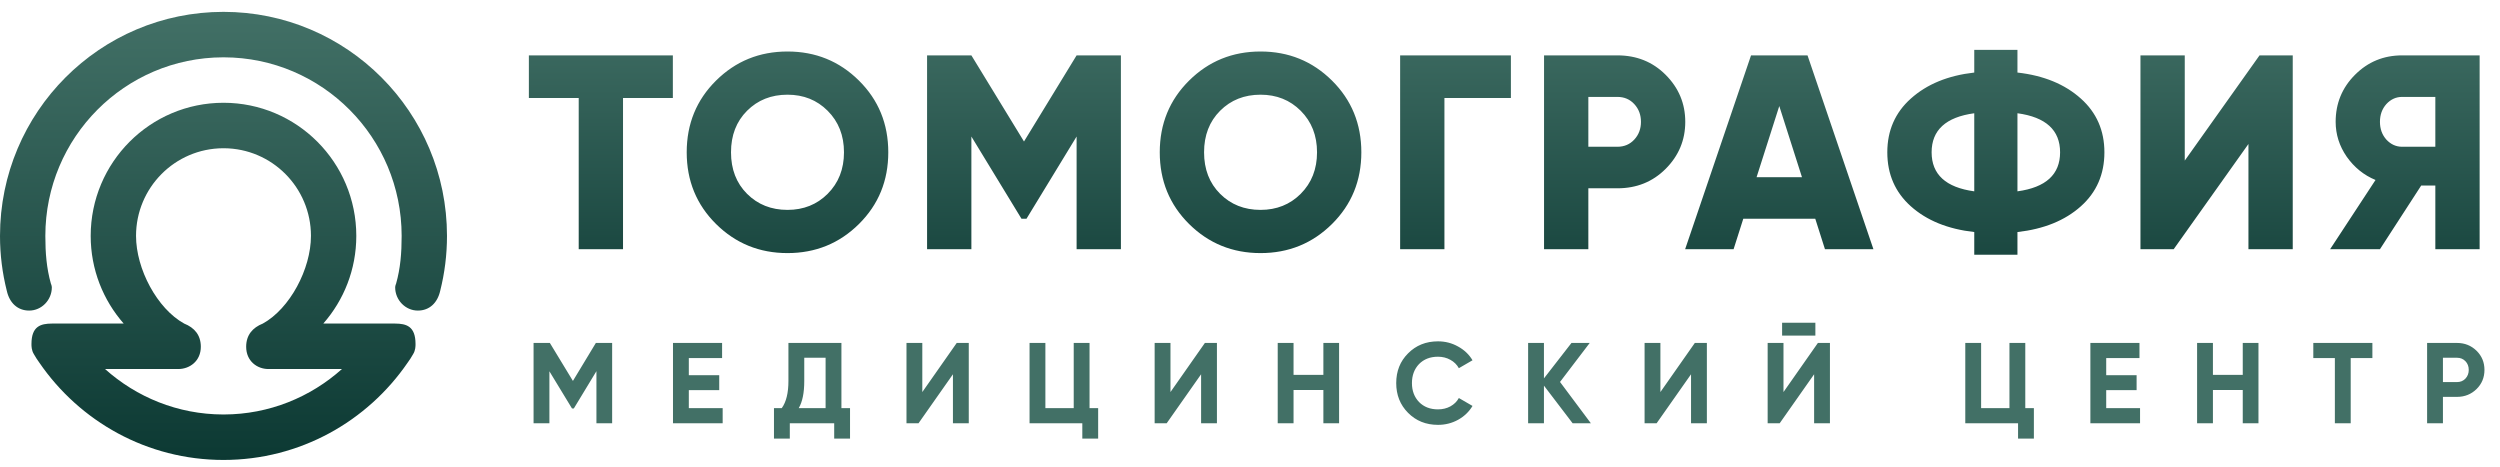 <?xml version="1.0" encoding="UTF-8"?> <svg xmlns="http://www.w3.org/2000/svg" width="246" height="46" viewBox="0 0 246 46" fill="none"><g clip-path="url(#clip0_2001_622)"><path fill-rule="evenodd" clip-rule="evenodd" d="M41.116 30.561C42.252 30.561 43.05 29.81 43.319 28.604C43.752 26.878 43.984 25.073 43.984 23.213C43.984 11.037 34.138 1.167 21.992 1.167C9.846 1.167 0 11.037 0 23.213C0 25.073 0.233 26.878 0.666 28.604C0.934 29.81 1.732 30.561 2.869 30.561C4.101 30.561 5.1 29.514 5.1 28.279C5.1 28.11 5.009 27.914 5.009 27.914C4.578 26.39 4.462 24.875 4.462 23.213C4.462 13.523 12.286 5.665 21.947 5.641H22.038C31.698 5.665 39.522 13.523 39.522 23.213C39.522 24.875 39.406 26.39 38.975 27.914C38.975 27.914 38.885 28.11 38.885 28.279C38.885 29.514 39.883 30.561 41.116 30.561ZM8.287 31.839L5.1 31.839C4.02 31.847 3.096 32.083 3.096 33.848C3.096 33.853 3.096 33.859 3.096 33.866C3.096 34.032 3.095 34.467 3.33 34.843C3.504 35.162 3.687 35.425 3.869 35.681C7.832 41.462 14.466 45.259 21.992 45.259C29.519 45.259 36.152 41.462 40.115 35.681C40.297 35.425 40.48 35.162 40.654 34.843C40.89 34.467 40.889 34.032 40.888 33.865C40.888 33.859 40.888 33.853 40.888 33.848C40.888 32.083 39.965 31.847 38.885 31.839H35.697H31.812C33.831 29.536 35.06 26.521 35.06 23.212C35.06 15.978 29.209 10.113 21.992 10.113C14.775 10.113 8.924 15.978 8.924 23.212C8.924 26.521 10.153 29.536 12.172 31.839H8.287ZM22.038 40.785H21.947C17.483 40.773 13.425 39.076 10.336 36.312L16.938 36.312C16.938 36.312 17.357 36.315 17.575 36.312C18.666 36.3 19.761 35.533 19.761 34.121C19.761 32.97 19.131 32.241 18.122 31.839C15.463 30.372 13.386 26.47 13.386 23.212C13.386 18.463 17.215 14.612 21.947 14.587C21.962 14.587 22.022 14.587 22.038 14.587C26.769 14.612 30.598 18.463 30.598 23.212C30.598 26.471 28.521 30.372 25.862 31.839C24.852 32.241 24.223 32.97 24.223 34.121C24.223 35.533 25.301 36.312 26.409 36.312H26.955L33.648 36.312C30.559 39.076 26.501 40.773 22.038 40.785Z" fill="url(#paint0_linear_2001_622)"></path><path d="M52.041 5.449H66.209V9.645H61.305V24.522H56.945V9.645H52.041V5.449ZM84.519 22.043C82.594 23.95 80.25 24.904 77.49 24.904C74.729 24.904 72.385 23.95 70.46 22.043C68.534 20.135 67.572 17.783 67.572 14.986C67.572 12.188 68.534 9.836 70.46 7.929C72.385 6.021 74.729 5.068 77.49 5.068C80.25 5.068 82.594 6.021 84.519 7.929C86.445 9.836 87.407 12.188 87.407 14.986C87.407 17.783 86.445 20.135 84.519 22.043ZM71.931 14.986C71.931 16.657 72.458 18.019 73.511 19.073C74.565 20.126 75.891 20.653 77.49 20.653C79.07 20.653 80.387 20.126 81.44 19.073C82.512 18.001 83.048 16.639 83.048 14.986C83.048 13.333 82.512 11.97 81.44 10.899C80.387 9.845 79.07 9.318 77.49 9.318C75.891 9.318 74.565 9.845 73.511 10.899C72.458 11.952 71.931 13.315 71.931 14.986ZM105.938 5.449H110.297V24.522H105.938V13.433L101.006 21.525H100.515L95.584 13.433V24.522H91.224V5.449H95.584L100.761 13.923L105.938 5.449ZM131.068 22.043C129.142 23.95 126.799 24.904 124.038 24.904C121.277 24.904 118.934 23.95 117.008 22.043C115.083 20.135 114.12 17.783 114.12 14.986C114.12 12.188 115.083 9.836 117.008 7.929C118.934 6.021 121.277 5.068 124.038 5.068C126.799 5.068 129.142 6.021 131.068 7.929C132.993 9.836 133.956 12.188 133.956 14.986C133.956 17.783 132.993 20.135 131.068 22.043ZM118.48 14.986C118.48 16.657 119.006 18.019 120.06 19.073C121.114 20.126 122.439 20.653 124.038 20.653C125.618 20.653 126.935 20.126 127.989 19.073C129.06 18.001 129.596 16.639 129.596 14.986C129.596 13.333 129.06 11.97 127.989 10.899C126.935 9.845 125.618 9.318 124.038 9.318C122.439 9.318 121.114 9.845 120.06 10.899C119.006 11.952 118.48 13.315 118.48 14.986ZM137.773 5.449H148.672V9.645H142.132V24.522H137.773V5.449ZM151.934 5.449H159.154C161.043 5.449 162.623 6.085 163.895 7.357C165.185 8.646 165.83 10.19 165.83 11.989C165.83 13.787 165.185 15.331 163.895 16.62C162.623 17.892 161.043 18.528 159.154 18.528H156.293V24.522H151.934V5.449ZM156.293 14.441H159.154C159.826 14.441 160.38 14.204 160.816 13.732C161.252 13.26 161.47 12.679 161.47 11.989C161.47 11.298 161.252 10.717 160.816 10.245C160.38 9.772 159.826 9.536 159.154 9.536H156.293V14.441ZM184.345 24.522H179.576L178.623 21.525H171.539L170.585 24.522H165.817L172.302 5.449H177.86L184.345 24.522ZM175.081 10.435L172.846 17.438H177.315L175.081 10.435ZM198.517 22.833V25.067H194.267V22.833C191.669 22.542 189.589 21.697 188.027 20.299C186.483 18.918 185.711 17.147 185.711 14.986C185.711 12.842 186.483 11.08 188.027 9.7C189.608 8.283 191.687 7.429 194.267 7.139V4.904H198.517V7.139C201.097 7.429 203.176 8.283 204.757 9.7C206.301 11.08 207.073 12.842 207.073 14.986C207.073 17.147 206.301 18.918 204.757 20.299C203.195 21.697 201.115 22.542 198.517 22.833ZM194.267 18.827V11.144C191.469 11.525 190.071 12.806 190.071 14.986C190.071 17.165 191.469 18.446 194.267 18.827ZM198.517 11.144V18.827C201.315 18.446 202.713 17.165 202.713 14.986C202.713 12.806 201.315 11.525 198.517 11.144ZM225.606 24.522H221.247V14.168L213.89 24.522H210.621V5.449H214.98V15.803L222.337 5.449H225.606V24.522ZM236.367 5.449H243.996V24.522H239.637V18.255H238.247L234.187 24.522H229.283L233.751 17.71C232.607 17.238 231.662 16.475 230.918 15.422C230.191 14.368 229.828 13.224 229.828 11.989C229.828 10.172 230.463 8.628 231.735 7.357C233.006 6.085 234.55 5.449 236.367 5.449ZM236.367 14.441H239.637V9.536H236.367C235.768 9.536 235.25 9.772 234.814 10.245C234.396 10.717 234.187 11.298 234.187 11.989C234.187 12.679 234.396 13.26 234.814 13.732C235.25 14.204 235.768 14.441 236.367 14.441Z" fill="url(#paint1_linear_2001_622)"></path><path d="M58.632 33.746H60.235V41.648H58.689V36.523L56.465 40.192H56.284L54.061 36.535V41.648H52.503V33.746H54.106L56.375 37.483L58.632 33.746ZM67.78 38.386V40.158H71.11V41.648H66.222V33.746H71.054V35.236H67.78V36.918H70.772V38.386H67.78ZM82.796 33.746V40.158H83.643V43.161H82.085V41.648H77.717V43.161H76.159V40.158H76.927C77.363 39.556 77.581 38.664 77.581 37.483V33.746H82.796ZM78.597 40.158H81.239V35.203H79.139V37.505C79.139 38.657 78.958 39.541 78.597 40.158ZM95.327 41.648H93.769V36.828L90.383 41.648H89.198V33.746H90.755V38.578L94.142 33.746H95.327V41.648ZM107.211 33.746V40.158H108.058V43.161H106.5V41.648H101.308V33.746H102.866V40.158H105.654V33.746H107.211ZM119.746 41.648H118.188V36.828L114.802 41.648H113.617V33.746H115.175V38.578L118.561 33.746H119.746V41.648ZM130.22 36.885V33.746H131.766V41.648H130.22V38.374H127.285V41.648H125.727V33.746H127.285V36.885H130.22ZM141.497 41.806C140.315 41.806 139.333 41.411 138.551 40.621C137.775 39.838 137.388 38.864 137.388 37.697C137.388 36.523 137.775 35.549 138.551 34.774C139.333 33.983 140.315 33.588 141.497 33.588C142.212 33.588 142.87 33.758 143.472 34.096C144.082 34.428 144.556 34.879 144.895 35.451L143.551 36.23C143.356 35.876 143.077 35.602 142.716 35.406C142.355 35.203 141.948 35.101 141.497 35.101C140.729 35.101 140.109 35.342 139.634 35.823C139.168 36.313 138.935 36.937 138.935 37.697C138.935 38.45 139.168 39.071 139.634 39.56C140.109 40.041 140.729 40.282 141.497 40.282C141.948 40.282 142.355 40.184 142.716 39.989C143.085 39.785 143.363 39.511 143.551 39.165L144.895 39.944C144.556 40.515 144.082 40.971 143.472 41.309C142.87 41.641 142.212 41.806 141.497 41.806ZM153.505 37.584L156.541 41.648H154.746L151.924 37.946V41.648H150.367V33.746H151.924V37.234L154.633 33.746H156.428L153.505 37.584ZM167.956 41.648H166.398V36.828L163.012 41.648H161.827V33.746H163.384V38.578L166.771 33.746H167.956V41.648ZM178.633 33.024H175.359V31.76H178.633V33.024ZM180.066 41.648H178.509V36.828L175.122 41.648H173.937V33.746H175.495V38.578L178.881 33.746H180.066V41.648ZM199.288 33.746V40.158H200.134V43.161H198.577V41.648H193.384V33.746H194.942V40.158H197.73V33.746H199.288ZM207.251 38.386V40.158H210.581V41.648H205.693V33.746H210.524V35.236H207.251V36.918H210.242V38.386H207.251ZM220.687 36.885V33.746H222.233V41.648H220.687V38.374H217.752V41.648H216.194V33.746H217.752V36.885H220.687ZM227.629 33.746H233.443V35.236H231.309V41.648H229.751V35.236H227.629V33.746ZM238.827 33.746H241.773C242.526 33.746 243.166 34.002 243.692 34.514C244.212 35.026 244.471 35.654 244.471 36.399C244.471 37.144 244.212 37.773 243.692 38.284C243.166 38.796 242.526 39.052 241.773 39.052H240.385V41.648H238.827V33.746ZM240.385 37.596H241.773C242.105 37.596 242.379 37.483 242.597 37.257C242.816 37.024 242.925 36.738 242.925 36.399C242.925 36.053 242.816 35.767 242.597 35.541C242.379 35.316 242.105 35.203 241.773 35.203H240.385V37.596Z" fill="#427066"></path></g><defs><linearGradient id="paint0_linear_2001_622" x1="21.992" y1="1.167" x2="21.992" y2="45.259" gradientUnits="userSpaceOnUse"><stop stop-color="#427066"></stop><stop offset="1" stop-color="#0C3933"></stop></linearGradient><linearGradient id="paint1_linear_2001_622" x1="148.884" y1="-0" x2="148.884" y2="34.253" gradientUnits="userSpaceOnUse"><stop stop-color="#427066"></stop><stop offset="1" stop-color="#0C3933"></stop></linearGradient><clipPath id="clip0_2001_622"><rect width="246" height="45.541" fill="white"></rect></clipPath></defs></svg> 